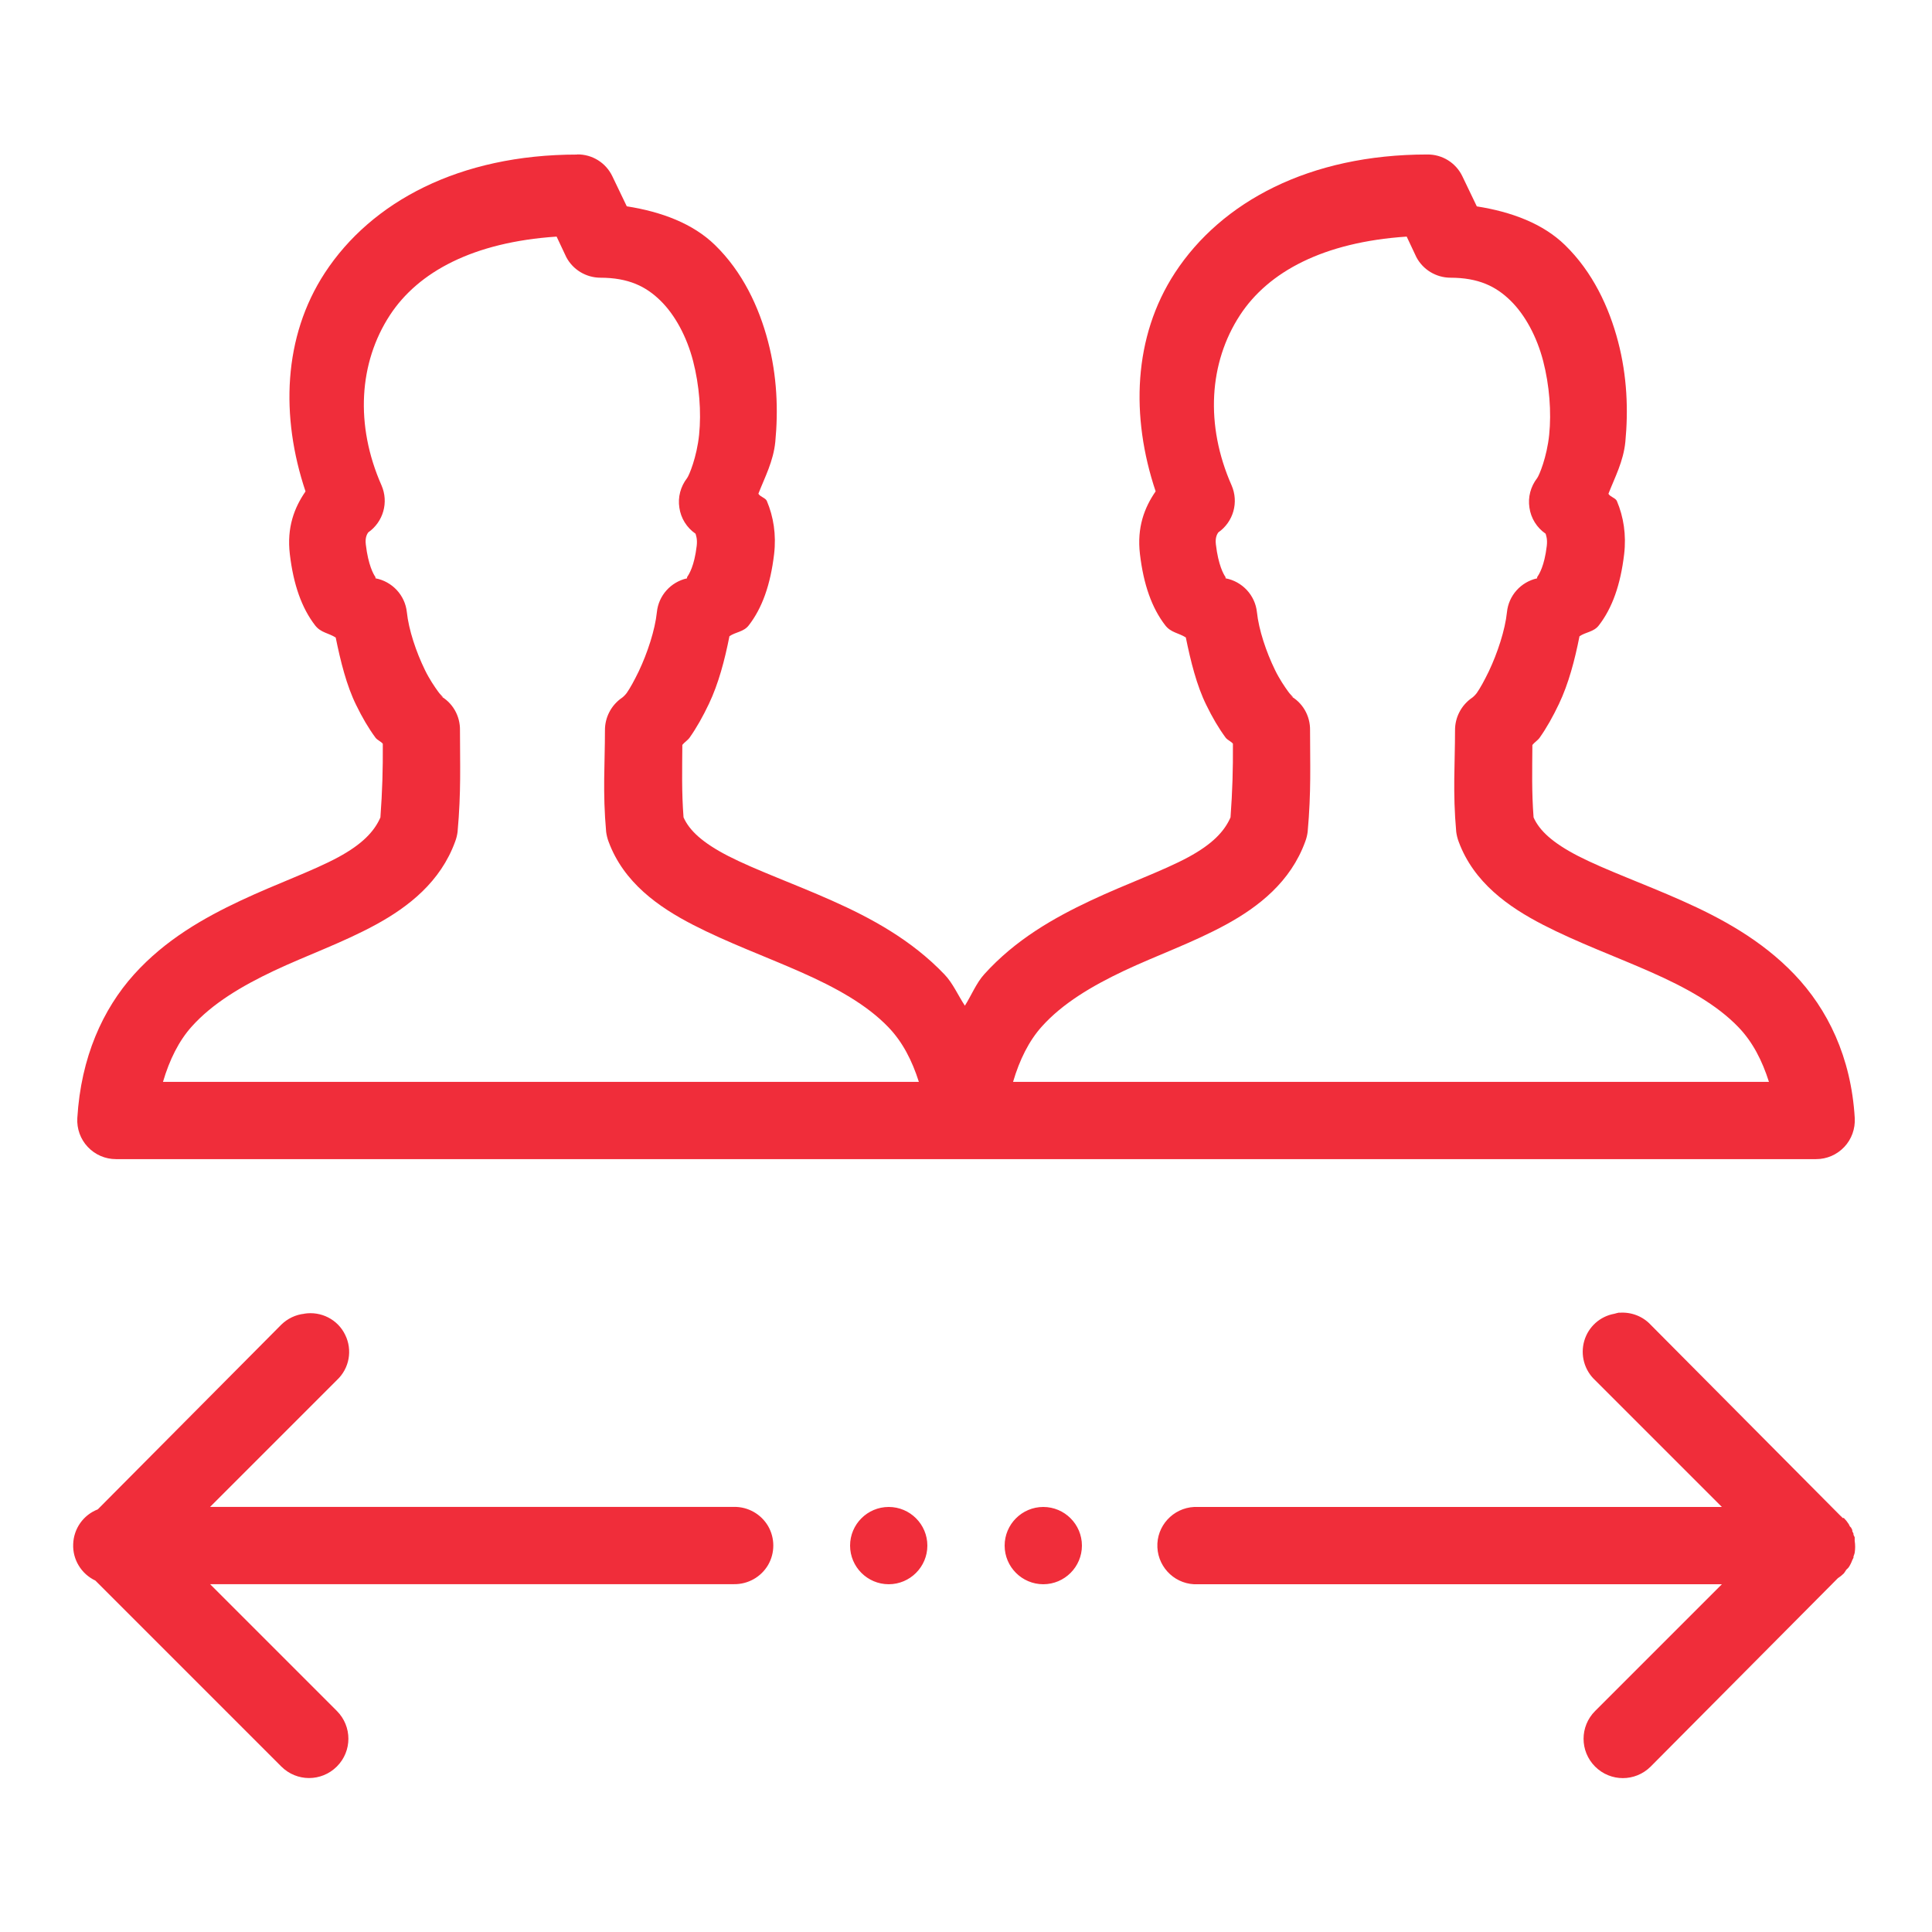 <svg xmlns="http://www.w3.org/2000/svg" xmlns:xlink="http://www.w3.org/1999/xlink" viewBox="0,0,256,256" width="50px" height="50px" fill-rule="nonzero"><g fill="#f02d3a" fill-rule="nonzero" stroke="none" stroke-width="1" stroke-linecap="butt" stroke-linejoin="miter" stroke-miterlimit="10" stroke-dasharray="" stroke-dashoffset="0" font-family="none" font-weight="none" font-size="none" text-anchor="none" style="mix-blend-mode: normal"><g transform="scale(5.12,5.12)"><path d="M14.938,4c-3.051,0 -5.328,1.223 -6.531,3.062c-1.082,1.656 -1.148,3.723 -0.5,5.656c-0.289,0.418 -0.488,0.93 -0.406,1.625c0.094,0.793 0.309,1.395 0.656,1.844c0.145,0.188 0.348,0.195 0.531,0.312c0.125,0.613 0.281,1.246 0.531,1.75c0.156,0.32 0.316,0.594 0.5,0.844c0.047,0.062 0.145,0.098 0.188,0.156c0.004,0.664 -0.012,1.223 -0.062,1.906c-0.156,0.359 -0.465,0.691 -1.094,1.031c-0.664,0.359 -1.586,0.68 -2.531,1.125c-0.945,0.445 -1.941,1.008 -2.75,1.906c-0.809,0.898 -1.375,2.145 -1.469,3.719c-0.016,0.277 0.082,0.547 0.27,0.746c0.191,0.203 0.453,0.316 0.73,0.316h44c0.277,0 0.539,-0.113 0.73,-0.316c0.188,-0.199 0.285,-0.469 0.27,-0.746c-0.094,-1.586 -0.707,-2.824 -1.562,-3.719c-0.855,-0.895 -1.906,-1.461 -2.906,-1.906c-1,-0.445 -1.98,-0.793 -2.688,-1.156c-0.668,-0.344 -1.004,-0.66 -1.156,-1c-0.051,-0.672 -0.035,-1.227 -0.031,-1.875c0.047,-0.062 0.141,-0.121 0.188,-0.188c0.18,-0.254 0.348,-0.555 0.5,-0.875c0.246,-0.516 0.41,-1.133 0.531,-1.75c0.164,-0.113 0.367,-0.109 0.5,-0.281c0.348,-0.449 0.562,-1.051 0.656,-1.844c0.059,-0.504 -0.016,-0.969 -0.188,-1.375c-0.035,-0.082 -0.172,-0.105 -0.219,-0.188c0.168,-0.43 0.387,-0.836 0.438,-1.344c0.078,-0.816 0.047,-1.699 -0.188,-2.594c-0.234,-0.895 -0.66,-1.805 -1.375,-2.5c-0.57,-0.555 -1.383,-0.859 -2.281,-1l-0.375,-0.781c-0.168,-0.348 -0.52,-0.566 -0.906,-0.562c-3.051,0 -5.328,1.223 -6.531,3.062c-1.082,1.656 -1.148,3.723 -0.5,5.656c-0.289,0.418 -0.488,0.93 -0.406,1.625c0.094,0.793 0.309,1.395 0.656,1.844c0.145,0.188 0.348,0.195 0.531,0.312c0.125,0.613 0.281,1.246 0.531,1.75c0.156,0.32 0.316,0.594 0.5,0.844c0.047,0.062 0.145,0.098 0.188,0.156c0.004,0.664 -0.012,1.223 -0.062,1.906c-0.156,0.359 -0.465,0.691 -1.094,1.031c-0.664,0.359 -1.586,0.68 -2.531,1.125c-0.945,0.445 -1.941,1.008 -2.75,1.906c-0.203,0.223 -0.332,0.547 -0.5,0.812c-0.18,-0.273 -0.312,-0.586 -0.531,-0.812c-0.855,-0.895 -1.906,-1.461 -2.906,-1.906c-1,-0.445 -1.98,-0.793 -2.688,-1.156c-0.668,-0.344 -1.004,-0.66 -1.156,-1c-0.051,-0.672 -0.035,-1.227 -0.031,-1.875c0.047,-0.062 0.141,-0.121 0.188,-0.188c0.18,-0.254 0.348,-0.555 0.5,-0.875c0.246,-0.516 0.41,-1.133 0.531,-1.75c0.164,-0.113 0.367,-0.109 0.5,-0.281c0.348,-0.449 0.562,-1.051 0.656,-1.844c0.059,-0.504 -0.016,-0.969 -0.188,-1.375c-0.035,-0.082 -0.172,-0.105 -0.219,-0.188c0.168,-0.43 0.387,-0.836 0.438,-1.344c0.078,-0.816 0.047,-1.699 -0.188,-2.594c-0.234,-0.895 -0.66,-1.805 -1.375,-2.5c-0.57,-0.555 -1.383,-0.859 -2.281,-1l-0.375,-0.781c-0.168,-0.348 -0.52,-0.566 -0.906,-0.562zM14.406,6.125l0.25,0.531c0.172,0.324 0.508,0.527 0.875,0.531c0.738,0 1.188,0.227 1.562,0.594c0.375,0.367 0.68,0.93 0.844,1.562c0.164,0.633 0.215,1.324 0.156,1.906c-0.059,0.582 -0.262,1.062 -0.312,1.125c-0.168,0.219 -0.242,0.492 -0.199,0.766c0.039,0.273 0.191,0.516 0.418,0.672c0.012,0.043 0.051,0.133 0.031,0.312c-0.062,0.527 -0.199,0.738 -0.25,0.812c0,0.012 0,0.02 0,0.031c-0.422,0.094 -0.738,0.445 -0.781,0.875c-0.047,0.461 -0.246,1.062 -0.469,1.531c-0.113,0.234 -0.223,0.434 -0.312,0.562c-0.047,0.062 -0.105,0.113 -0.125,0.125c-0.277,0.191 -0.441,0.508 -0.438,0.844c0,0.867 -0.062,1.586 0.031,2.625c0.012,0.086 0.031,0.168 0.062,0.25c0.391,1.062 1.293,1.695 2.188,2.156c0.895,0.461 1.879,0.82 2.781,1.219c0.902,0.398 1.715,0.844 2.281,1.438c0.359,0.375 0.605,0.852 0.781,1.406h-19.562c0.168,-0.57 0.41,-1.062 0.75,-1.438c0.531,-0.59 1.281,-1.039 2.125,-1.438c0.844,-0.398 1.77,-0.723 2.625,-1.188c0.855,-0.465 1.684,-1.113 2.062,-2.156c0.031,-0.082 0.051,-0.164 0.062,-0.25c0.094,-1.039 0.062,-1.758 0.062,-2.625c0.008,-0.379 -0.195,-0.73 -0.531,-0.906c0.168,0.09 0.062,0.035 -0.031,-0.094c-0.094,-0.129 -0.23,-0.328 -0.344,-0.562c-0.23,-0.469 -0.422,-1.047 -0.469,-1.5c-0.047,-0.438 -0.379,-0.793 -0.812,-0.875c0,-0.004 0,-0.027 0,-0.031c-0.051,-0.07 -0.188,-0.312 -0.25,-0.844c-0.023,-0.184 0.035,-0.273 0.062,-0.312c0.391,-0.273 0.535,-0.781 0.344,-1.219c-0.688,-1.559 -0.586,-3.176 0.219,-4.406c0.734,-1.121 2.156,-1.887 4.312,-2.031zM36.406,6.125l0.25,0.531c0.172,0.324 0.508,0.527 0.875,0.531c0.738,0 1.188,0.227 1.562,0.594c0.375,0.367 0.68,0.93 0.844,1.562c0.164,0.633 0.215,1.324 0.156,1.906c-0.059,0.582 -0.262,1.062 -0.312,1.125c-0.168,0.219 -0.242,0.492 -0.199,0.766c0.039,0.273 0.191,0.516 0.418,0.672c0.012,0.043 0.051,0.133 0.031,0.312c-0.062,0.527 -0.199,0.738 -0.25,0.812c0,0.012 0,0.02 0,0.031c-0.422,0.094 -0.738,0.445 -0.781,0.875c-0.047,0.461 -0.246,1.062 -0.469,1.531c-0.113,0.234 -0.223,0.434 -0.312,0.562c-0.047,0.062 -0.105,0.113 -0.125,0.125c-0.277,0.191 -0.441,0.508 -0.438,0.844c0,0.867 -0.062,1.586 0.031,2.625c0.012,0.086 0.031,0.168 0.062,0.25c0.391,1.062 1.293,1.695 2.188,2.156c0.895,0.461 1.879,0.82 2.781,1.219c0.902,0.398 1.715,0.844 2.281,1.438c0.359,0.375 0.605,0.852 0.781,1.406h-19.562c0.168,-0.57 0.41,-1.062 0.75,-1.438c0.531,-0.59 1.281,-1.039 2.125,-1.438c0.844,-0.398 1.77,-0.723 2.625,-1.188c0.855,-0.465 1.684,-1.113 2.062,-2.156c0.031,-0.082 0.051,-0.164 0.062,-0.25c0.094,-1.039 0.062,-1.758 0.062,-2.625c0.008,-0.379 -0.195,-0.73 -0.531,-0.906c0.168,0.09 0.062,0.035 -0.031,-0.094c-0.094,-0.129 -0.23,-0.328 -0.344,-0.562c-0.23,-0.469 -0.422,-1.047 -0.469,-1.5c-0.047,-0.438 -0.379,-0.793 -0.812,-0.875c0,-0.004 0,-0.027 0,-0.031c-0.051,-0.07 -0.188,-0.312 -0.25,-0.844c-0.023,-0.184 0.035,-0.273 0.062,-0.312c0.391,-0.273 0.535,-0.781 0.344,-1.219c-0.688,-1.559 -0.586,-3.176 0.219,-4.406c0.734,-1.121 2.156,-1.887 4.312,-2.031zM41.906,33.969c-0.043,0.008 -0.086,0.02 -0.125,0.031c-0.375,0.066 -0.676,0.34 -0.781,0.703c-0.105,0.367 0.004,0.758 0.281,1.016l3.281,3.281h-13.562c-0.031,0 -0.062,0 -0.094,0c-0.551,0.027 -0.98,0.496 -0.953,1.047c0.027,0.551 0.496,0.98 1.047,0.953h13.562l-3.281,3.281c-0.398,0.398 -0.398,1.039 0,1.438c0.398,0.398 1.039,0.398 1.438,0l4.844,-4.875c0.055,-0.035 0.109,-0.078 0.156,-0.125c0.023,-0.031 0.043,-0.062 0.062,-0.094c0.023,-0.02 0.043,-0.039 0.062,-0.062c0.039,-0.059 0.07,-0.121 0.094,-0.188c0.012,-0.02 0.023,-0.043 0.031,-0.062c0,-0.012 0,-0.02 0,-0.031c0.012,-0.031 0.023,-0.062 0.031,-0.094c0.016,-0.105 0.016,-0.207 0,-0.312c0,-0.02 0,-0.043 0,-0.062c0,-0.012 0,-0.02 0,-0.031c-0.008,-0.02 -0.02,-0.043 -0.031,-0.062c0,-0.012 0,-0.02 0,-0.031c-0.008,-0.02 -0.02,-0.043 -0.031,-0.062c0,-0.012 0,-0.02 0,-0.031c-0.008,-0.02 -0.02,-0.043 -0.031,-0.062c-0.012,-0.012 -0.02,-0.02 -0.031,-0.031c-0.008,-0.02 -0.02,-0.043 -0.031,-0.062c-0.035,-0.055 -0.078,-0.109 -0.125,-0.156h-0.031c-0.02,-0.023 -0.039,-0.043 -0.062,-0.062l-4.906,-4.938c-0.207,-0.223 -0.508,-0.336 -0.812,-0.312zM7.875,34c-0.223,0.023 -0.434,0.125 -0.594,0.281l-4.75,4.781c-0.375,0.145 -0.625,0.5 -0.637,0.902c-0.016,0.398 0.211,0.77 0.574,0.941l4.812,4.812c0.398,0.398 1.039,0.398 1.438,0c0.398,-0.398 0.398,-1.039 0,-1.438l-3.281,-3.281h13.562c0.359,0.004 0.695,-0.184 0.879,-0.496c0.18,-0.312 0.18,-0.695 0,-1.008c-0.184,-0.312 -0.52,-0.5 -0.879,-0.496h-13.562l3.281,-3.281c0.324,-0.301 0.41,-0.777 0.215,-1.172c-0.191,-0.398 -0.625,-0.617 -1.059,-0.547zM23,39c-0.551,0 -1,0.449 -1,1c0,0.551 0.449,1 1,1c0.551,0 1,-0.449 1,-1c0,-0.551 -0.449,-1 -1,-1zM27,39c-0.551,0 -1,0.449 -1,1c0,0.551 0.449,1 1,1c0.551,0 1,-0.449 1,-1c0,-0.551 -0.449,-1 -1,-1z"></path></g></g></svg>
